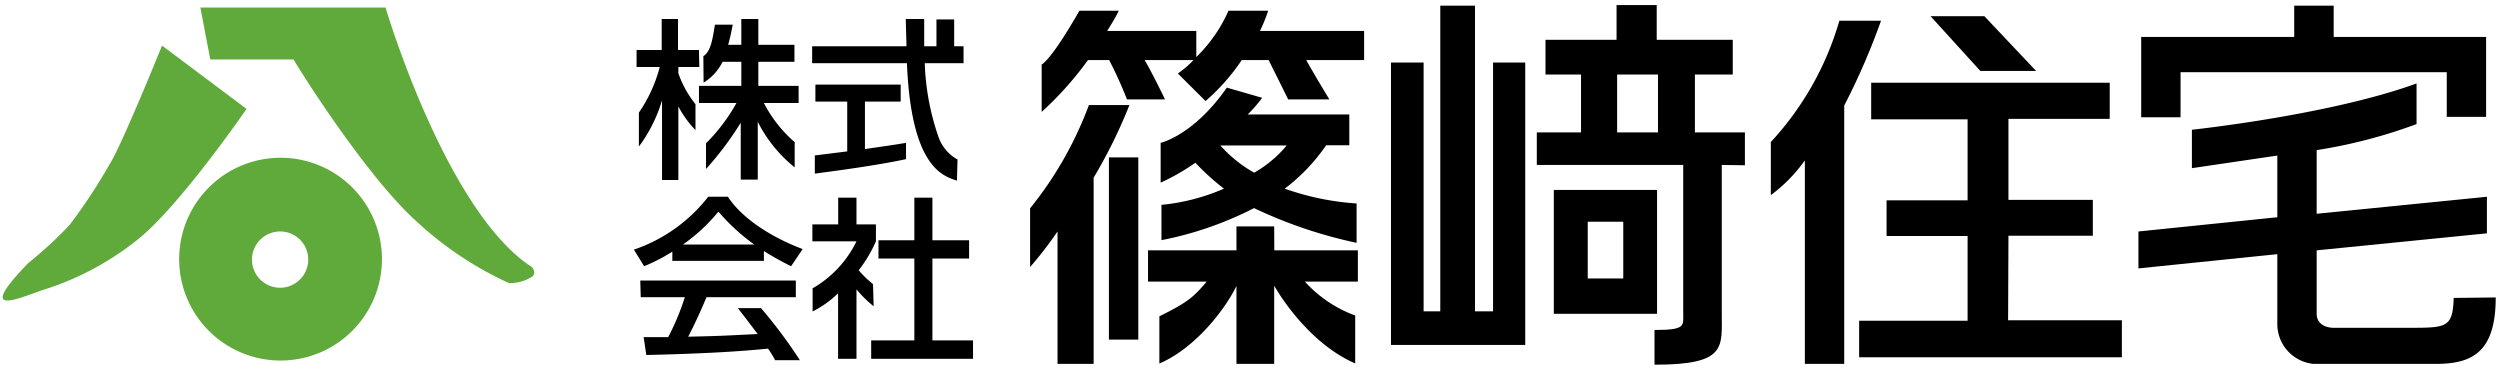 <svg id="レイヤー_1" data-name="レイヤー 1" xmlns="http://www.w3.org/2000/svg" viewBox="0 0 216 32"><defs><style>.cls-1{fill:#60aa3b;fill-rule:evenodd;}</style></defs><title>header_logo</title><path d="M60.39,4.32H58.58V1.64H57.17V4.32H55V5.79H57A12.45,12.45,0,0,1,55.2,9.73v2.93a12.67,12.67,0,0,0,2-4v6.89h1.41V9.19a8.68,8.68,0,0,0,1.48,2.05V9a8.93,8.93,0,0,1-1.48-2.67V5.79h1.81Z"/><path d="M60.79,7.14a4.37,4.37,0,0,0,1.64-1.8h1.62V7.42H60.39V8.9h3.24A15.59,15.59,0,0,1,61,12.38V14.6a27.06,27.06,0,0,0,3-4v4.92h1.47v-5a11.94,11.94,0,0,0,3.19,3.94V12.28A11.33,11.33,0,0,1,66,8.9h3V7.42H65.52V5.34h3.12V3.87H65.52V1.64H64.05V3.87H62.91c.19-.62.31-1.32.4-1.74H61.77c-.2,1.24-.36,2.34-1,2.72"/><path d="M74.73,8.78h3.09V7.31H70.45V8.78H73.2v4.3l-2.8.35V15c1.77-.23,5.5-.73,7.88-1.25V12.34c-.58.11-1.85.29-3.55.54Zm8,5a3.56,3.56,0,0,1-1.63-1.91A21.36,21.36,0,0,1,79.9,5.46h3.35V4h-3.4c0-.59,0-1.44,0-2.36H78.26c0,.39.06,2,.06,2.36H70.17V5.46h8.19c.36,9,3.11,9.74,4.32,10.15Z"/><rect x="80.91" y="1.68" width="1.53" height="2.98"/><path d="M58.09,21.74v.8H66v-.85A25.58,25.58,0,0,0,68.35,23l1-1.48C66.36,20.39,64,18.71,62.89,17h-1.7a13.76,13.76,0,0,1-6.42,4.57L55.65,23A14.94,14.94,0,0,0,58.09,21.74Zm4-3.43a17.85,17.85,0,0,0,3.08,2.82H59A15.12,15.12,0,0,0,62.05,18.31Zm-6.73,7.37h3.81a21.11,21.11,0,0,1-1.44,3.45c-.46,0-1.8,0-2.12,0l.23,1.54c5.17-.11,8.49-.34,10.52-.55a9.45,9.45,0,0,1,.61,1h2.14a42.13,42.13,0,0,0-3.36-4.5h-2c.7.9,1.07,1.39,1.71,2.24-3,.15-3.27.17-6,.23.5-.95,1.08-2.21,1.58-3.41h7.72V24.24H55.32Z"/><path d="M75.43,24.55a9,9,0,0,1-1.24-1.2,11.65,11.65,0,0,0,1.49-2.5V19.39H74V17.08H72.42v2.31H70.19v1.46H74a9.42,9.42,0,0,1-3.79,4.06v2a8.81,8.81,0,0,0,2.2-1.57V31H74V25a10.24,10.24,0,0,0,1.48,1.46Zm5.13,4.86V22.34h3.17V20.76H80.56V17.08H79v3.68H75.9v1.58H79v7.07H75.27V31h8.8V29.41Z"/><polygon points="175.92 6.13 171.1 6.13 166.8 1.4 171.45 1.4 175.92 6.13"/><path d="M94.08,9.08A31.73,31.73,0,0,1,89,18v5.07A32.14,32.14,0,0,0,91.37,20V31.44h3.12V15.35a43.55,43.55,0,0,0,3.09-6.27Zm1.73,20.26h2.54V13.6H95.81Zm14.28-9.78h-3.26v2.07H99.19v2.7h5.07c-1.14,1.33-1.57,1.75-4.09,3v4.08c3.08-1.32,5.65-4.63,6.66-6.7v6.73h3.26V24.68c1,1.75,3.55,5.23,7,6.72V27.26a10.91,10.91,0,0,1-4.35-2.93h4.58v-2.7h-7.22ZM188.4,6.24h23V10.1h3.4V3.19H201.63V.49h-3.41v2.7H185v6.94h3.4ZM212,25.74c-.08,2.45-.56,2.58-3.45,2.58h-7s-1.39,0-1.39-1.22V21.63l14.71-1.47V17l-14.71,1.47v-5.5a44.2,44.2,0,0,0,8.63-2.25V7.21c-7.47,2.73-19.41,4-19.41,4v3.32l7.38-1.09v5.33l-12,1.23v3.19l12-1.23V28a3.46,3.46,0,0,0,3.12,3.44h10.55c3.09,0,5.2-.93,5.2-5.74ZM106,7.57c-2.88,4.14-5.72,4.77-5.72,4.77v3.44a18.52,18.52,0,0,0,3-1.72,20.63,20.63,0,0,0,2.47,2.24,17.8,17.8,0,0,1-5.4,1.4v3.05a30.07,30.07,0,0,0,8-2.77,39.78,39.78,0,0,0,8.86,3v-3.4A23.11,23.11,0,0,1,111,16.3a16.15,16.15,0,0,0,3.58-3.75h2V9.89H107.8a11.47,11.47,0,0,0,1.25-1.44Zm5.17,5a10.19,10.19,0,0,1-2.81,2.35,11.4,11.4,0,0,1-2.92-2.35Zm62.36,7.8h7.29V17.27h-7.29v-7h8.75V7.15H161.67v3.16H170v7H163v3.08H170v7.32h-9.37v3.16h22.7V27.67h-9.83ZM158.92,1.79A26,26,0,0,1,153,12.27v4.59a13.43,13.43,0,0,0,2.94-3V31.44h3.4V9.12a58.77,58.77,0,0,0,3.18-7.33ZM129,26.9h-1.56V.49h-3V26.9H123V5.4h-2.82V29.8h11.6V5.4H129ZM109.57.93h-3.43a12.76,12.76,0,0,1-2.78,4V2.67h-7.7c.27-.42.8-1.29,1-1.74H93.26C90.76,5.3,90,5.57,90,5.57v4.1a29,29,0,0,0,4-4.48h1.83a33.66,33.66,0,0,1,1.54,3.4h3.29s-1.22-2.52-1.77-3.4h4.23a8.79,8.79,0,0,1-1.35,1.16l2.39,2.38a18,18,0,0,0,3.13-3.54h2.32c1,2,1.69,3.4,1.69,3.4h3.56s-1.43-2.35-2-3.4h5V2.67h-9A13.74,13.74,0,0,0,109.57.93Z"/><path d="M148.76,14.25V27c0,3,.47,4.51-5.81,4.51v-3c2.75,0,2.48-.36,2.48-1.54V14.25H132.78V11.44h3.82v-5h-3.07v-3h6.14v-3h3.47v3h6.57v3h-3.27v5h4.32v2.84ZM134.25,27.11V16.41h8.92v10.7Zm6-7.95h-3.07v4.9h3.07Zm3-12.72h-3.53v5h3.53Z"/><path class="cls-1" d="M17.31.65h16s5.22,17.66,12.67,22.44c0,0,.4.51,0,.81a3.53,3.53,0,0,1-2,.56A30,30,0,0,1,36,19.14c-3.9-3.49-9.17-11.55-10.64-14H18.17Z"/><path class="cls-1" d="M14,3.94l7.3,5.47s-6,8.74-9.65,11.48a24.91,24.91,0,0,1-8,4.18c-2.18.76-5.78,2.38-1.22-2.33A35.91,35.91,0,0,0,6,19.45a48.67,48.67,0,0,0,3.42-5.17C10.45,12.72,14,3.94,14,3.94Z"/><path class="cls-1" d="M33,22.38a8.76,8.76,0,1,1-8.76-8.75A8.76,8.76,0,0,1,33,22.38ZM24.2,20a2.43,2.43,0,1,0,2.43,2.42A2.42,2.42,0,0,0,24.2,20Z"/></svg>
